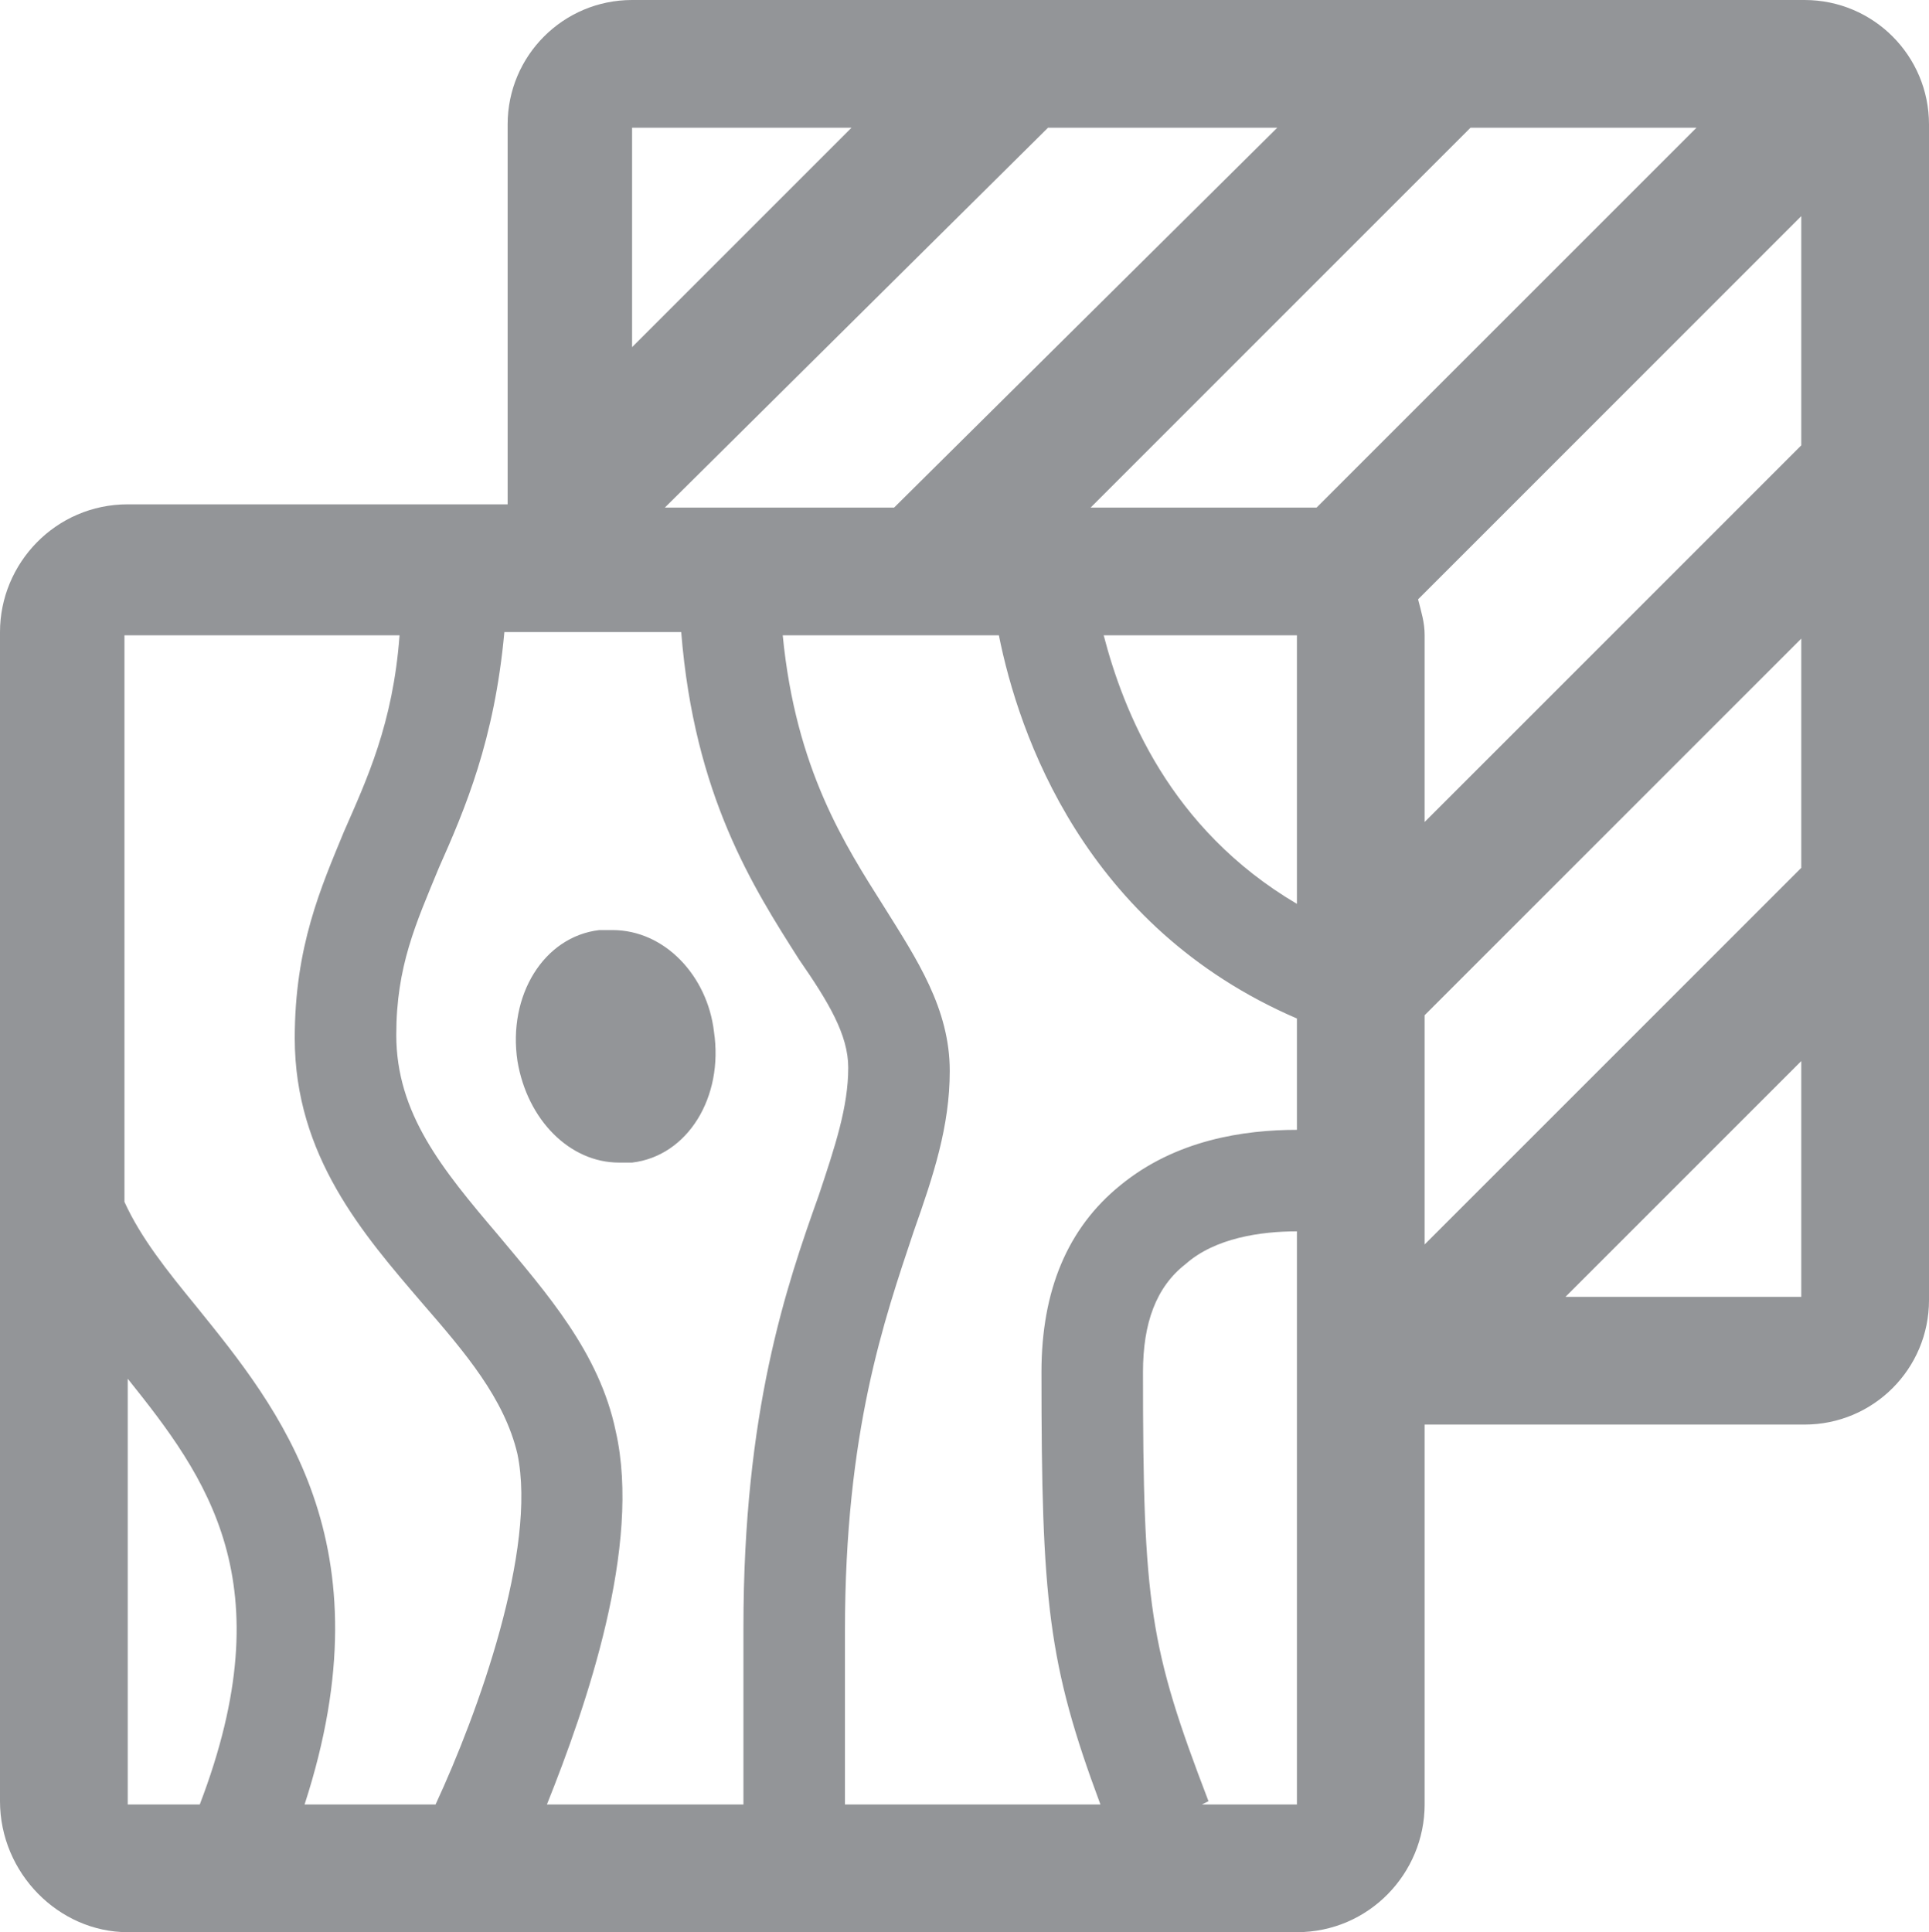 <svg xmlns="http://www.w3.org/2000/svg" viewBox="0 0 58.9 59"><style type="text/css">.st0{fill:#939598}</style><path d="M55.1 0H19.3c-2.1 0-3.8 1.7-3.8 3.8v11.6H3.9c-2.2 0-3.9 1.8-3.9 3.9V55c0 2.2 1.8 4 3.9 4h35.7c2.2 0 3.9-1.8 3.9-3.9V43.5h11.6c2.1 0 3.8-1.7 3.8-3.8V3.8c0-2.1-1.7-3.8-3.8-3.8zm-3.3 3.9L40.2 15.5H33.3L44.9 3.9h6.9zm-32.5 0H26l-6.7 6.7V3.9zm12.7 0h7L27.3 15.5h-7L32 3.9zM6.1 55.1H3.9v-13c2.4 3 4.8 6.2 2.2 13zm7.2 0h-4c2.6-8-.8-12.1-3.3-15.2-.9-1.1-1.7-2.1-2.2-3.2V19.4h8.4c-.2 2.7-1 4.4-1.7 6-.7 1.7-1.5 3.5-1.5 6.3 0 3.6 2.1 6 3.9 8.1 1.3 1.5 2.5 2.9 2.9 4.6.6 2.9-1.2 7.9-2.5 10.7zm9.4 0h-6c1.2-3 2.9-7.9 2.1-11.4-.5-2.4-2.1-4.2-3.6-6-1.7-2-3.1-3.7-3.1-6.1 0-2.1.6-3.4 1.3-5.1.8-1.8 1.7-3.9 2-7.2h5.4c.4 5 2.2 7.8 3.6 10 .9 1.3 1.5 2.3 1.5 3.3 0 1.2-.4 2.4-.9 3.9-1 2.8-2.3 6.6-2.3 13.2v5.4zm16.9 0h-2.9l.2-.1c-1.8-4.7-2-6-2-13.1 0-1.5.4-2.6 1.3-3.3.9-.8 2.3-1 3.4-1v17.5zm0-20.6c-1.6 0-3.7.3-5.4 1.7-1.6 1.3-2.4 3.2-2.4 5.7 0 7 .2 8.9 1.8 13.2h-7.8v-5.3c0-6.1 1.2-9.5 2.1-12.2.6-1.7 1.1-3.2 1.1-4.9 0-1.9-1-3.4-2-5-1.2-1.9-2.7-4.2-3.1-8.3h6.6c.6 3 2.6 8.9 9.1 11.7v3.4zm0-6.9c-3.9-2.3-5.3-5.9-5.9-8.2h5.9v8.2zm15.4 12h-7.2l7.2-7.2v7.2zm0-13.1L43.5 38v-7L55 19.5v7zm0-12.9L43.5 25.1v-5.7c0-.4-.1-.7-.2-1.1L55 6.6v7zM18.7 28.4h-.4c-1.7.2-2.8 2-2.5 4 .3 1.8 1.6 3.1 3.1 3.1h.4c1.7-.2 2.8-2 2.5-4-.2-1.7-1.5-3.1-3.1-3.1z" class="st0"/></svg>